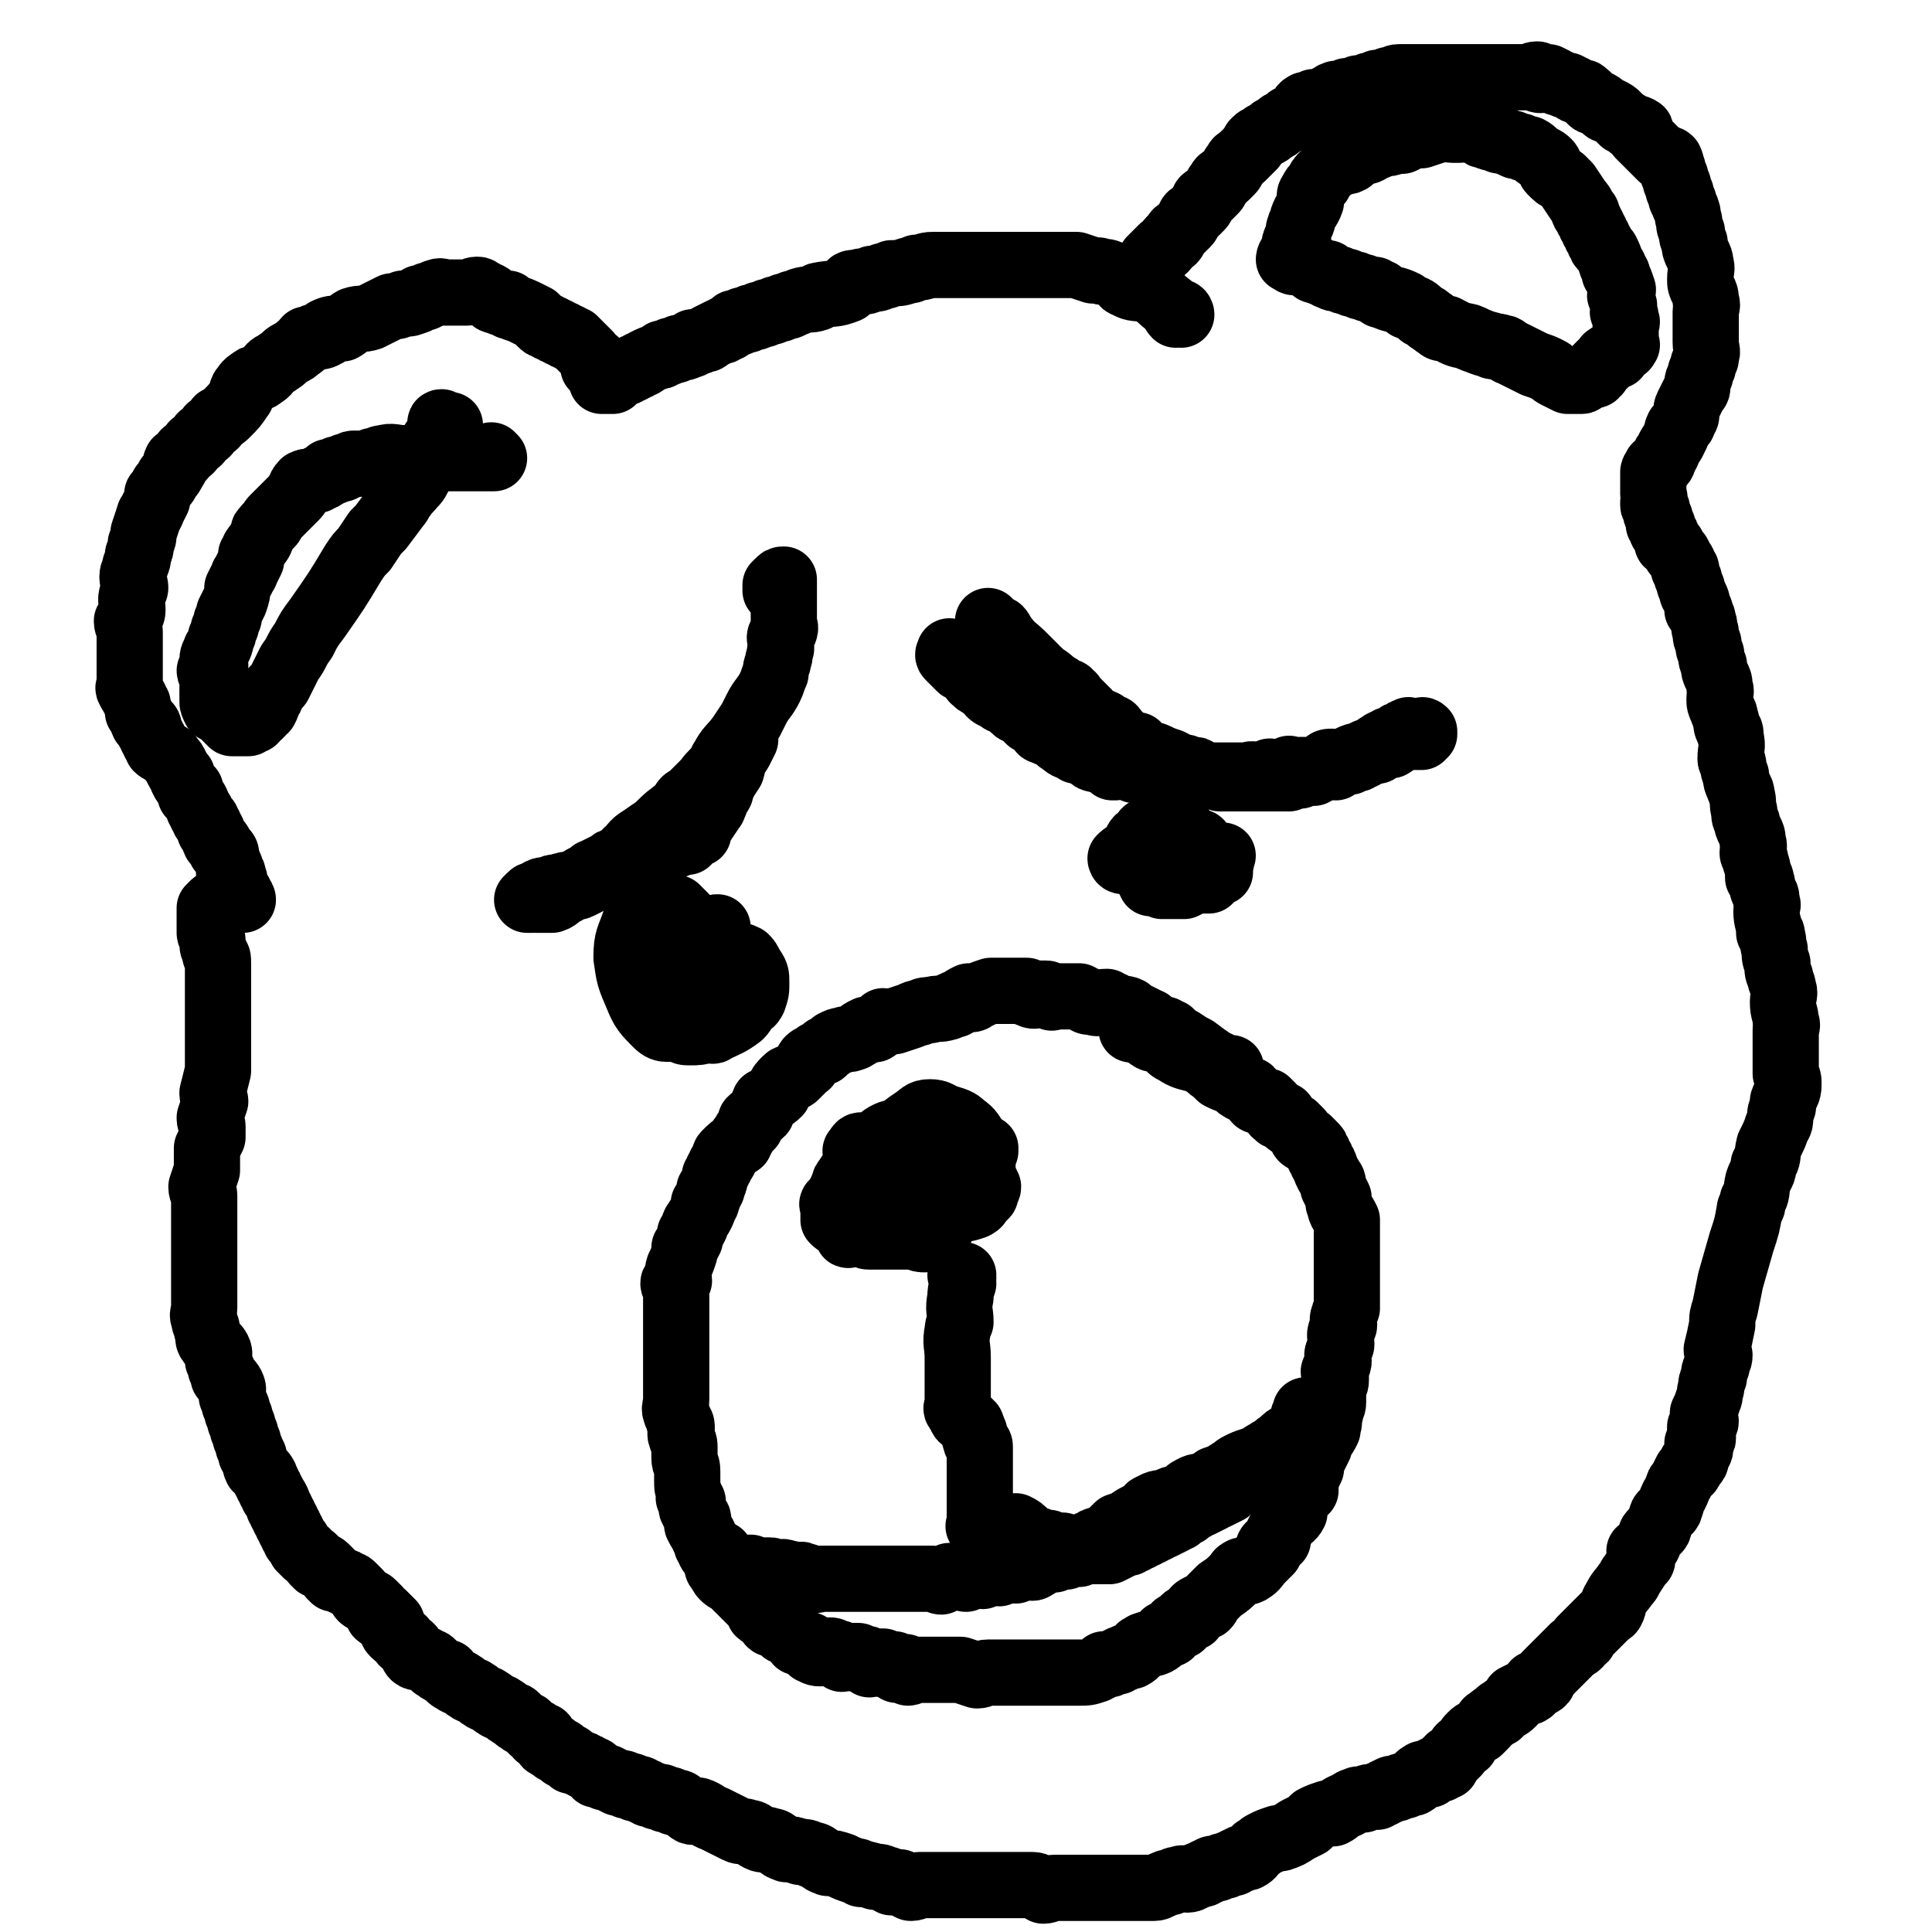 <svg viewBox='0 0 700 700' version='1.1' xmlns='http://www.w3.org/2000/svg' xmlns:xlink='http://www.w3.org/1999/xlink'><g fill='none' stroke='#000000' stroke-width='24' stroke-linecap='round' stroke-linejoin='round'><path d='M428,114c0,0 -1,-1 -1,-1 0,0 0,1 1,1 0,0 0,0 0,0 0,0 0,-1 -1,-1 0,0 -1,1 -1,1 -1,-1 -1,-2 -2,-3 -4,-3 -4,-4 -8,-6 -4,-1 -5,0 -8,-2 -1,0 -1,-1 -1,-1 -2,-2 -2,-2 -5,-3 -2,-1 -2,0 -4,-1 -1,0 -1,0 -2,0 -3,-1 -3,-1 -6,-2 -2,0 -2,0 -3,0 -4,0 -4,0 -8,0 -1,0 -1,0 -2,0 -7,0 -7,0 -14,0 -2,0 -2,0 -3,0 -5,0 -5,0 -9,0 -3,0 -3,0 -5,0 -2,0 -2,0 -5,0 -2,0 -2,0 -3,0 -3,0 -3,1 -6,1 -2,1 -2,1 -3,1 -3,1 -3,1 -6,1 -2,1 -2,1 -3,1 -2,1 -2,1 -4,1 -2,1 -2,1 -4,1 -2,1 -3,0 -4,1 -1,1 -1,2 -1,2 -5,2 -5,1 -10,2 -1,0 -1,1 -1,1 -3,1 -3,0 -6,1 -2,1 -2,1 -3,1 -1,1 -1,1 -3,1 -1,1 -1,1 -3,1 -1,1 -1,1 -3,1 -1,1 -1,1 -3,1 -1,1 -1,1 -3,1 -1,1 -1,1 -3,1 -1,1 -1,1 -3,1 -1,1 -1,1 -1,1 -1,1 -1,1 -2,1 -1,1 -1,1 -2,1 -2,1 -2,1 -4,2 -1,1 -1,1 -2,1 -2,1 -2,1 -4,1 -1,1 0,1 -1,1 -2,1 -2,1 -4,1 -1,1 -1,1 -3,1 -1,1 -1,1 -3,1 -1,1 0,1 -1,1 -3,1 -3,1 -5,2 -1,1 -1,1 -2,1 -1,1 -1,1 -2,1 -1,1 -1,1 -2,1 -1,1 -1,1 -2,1 -1,0 -1,0 -1,0 0,0 0,1 -1,1 0,0 0,0 -1,0 0,0 0,0 0,0 1,0 0,-1 0,-1 0,0 0,1 0,1 0,0 0,0 0,0 0,1 0,1 -1,1 0,0 0,0 0,0 0,0 0,1 0,1 -1,0 -1,0 -2,0 0,0 0,0 0,0 1,0 0,-1 0,-1 0,0 0,1 0,1 0,0 0,0 0,0 0,0 0,0 0,0 0,0 0,0 0,0 -1,0 -1,0 -2,0 0,0 0,0 0,0 0,-1 0,-1 0,-2 0,0 0,0 0,-1 0,0 0,0 0,-1 -1,0 -1,0 -1,0 -1,-1 0,-1 0,-1 -1,0 -2,0 -2,0 0,-1 1,-1 1,-2 -1,0 -1,0 -2,-1 0,-1 0,-1 -1,-2 0,0 0,0 -1,-1 0,0 0,0 -1,-1 -1,-1 -1,-1 -2,-2 0,0 0,0 -1,-1 -1,0 -1,0 -2,-1 -1,0 -1,0 -2,-1 -1,0 -1,0 -2,-1 -1,0 -1,0 -2,-1 -1,0 -1,0 -2,-1 -1,0 -1,0 -2,-1 -1,-1 -1,-1 -2,-2 -2,-1 -2,-1 -4,-2 -2,-1 -3,-1 -5,-2 -1,0 0,0 -1,-1 -2,0 -2,0 -4,-1 -2,0 -1,-1 -3,-2 -1,0 -1,0 -2,-1 -1,0 -1,-1 -2,-1 -2,0 -2,1 -4,1 0,0 0,0 -1,0 -2,0 -2,0 -4,0 -1,0 -1,0 -3,0 -1,0 -1,-1 -3,0 -1,0 -1,1 -3,1 -1,1 -1,1 -3,1 -1,1 -1,1 -1,1 -3,1 -2,1 -5,1 -2,1 -2,1 -4,1 -4,2 -4,2 -8,4 -3,1 -3,0 -6,1 -2,1 -2,2 -4,3 -1,0 -1,0 -1,0 -2,0 -3,0 -5,1 0,1 1,1 0,1 -1,1 -2,1 -4,1 -1,1 -1,1 -3,1 -1,1 -1,2 -3,3 -1,1 -1,1 -3,2 -2,1 -2,2 -4,3 -1,1 -2,1 -3,2 -1,1 -1,2 -3,3 -2,2 -2,0 -4,2 -2,1 -2,2 -3,3 -1,2 0,2 -1,3 -2,3 -2,3 -5,6 -1,1 -1,1 -3,2 -1,2 -1,2 -3,3 -1,2 -1,2 -3,3 -1,2 -1,2 -3,3 -1,2 -1,2 -3,3 -1,2 -1,2 -3,3 -1,2 0,2 -1,3 -1,2 -1,2 -2,3 -1,2 -1,2 -2,3 -1,2 -1,2 -2,3 0,1 0,1 0,2 -1,2 -1,2 -2,4 0,1 -1,1 -1,2 -1,3 -1,3 -2,6 0,2 0,2 -1,4 0,2 0,2 -1,4 0,2 0,2 -1,4 0,2 -1,2 -1,4 0,2 1,2 1,4 0,1 -1,1 -1,2 -1,3 0,3 0,6 0,2 -1,2 -2,4 0,2 1,2 1,4 0,1 0,1 0,2 0,1 0,1 0,2 0,2 0,2 0,4 0,2 0,2 0,4 0,0 0,0 0,1 0,1 0,1 0,2 0,1 0,1 0,2 0,1 0,1 0,2 0,1 -1,1 0,2 0,1 1,1 1,2 1,1 1,1 1,2 1,1 1,1 1,2 0,1 0,1 0,2 0,0 0,0 1,1 1,1 0,1 1,3 1,0 1,0 1,0 1,1 1,1 1,3 1,1 1,1 1,2 1,1 1,1 1,2 1,1 1,1 1,2 1,1 2,1 3,2 1,1 1,0 2,2 1,1 1,1 2,3 1,2 1,2 2,3 0,0 0,0 0,1 1,2 1,2 3,4 0,1 0,1 0,2 2,2 2,2 3,5 1,1 1,1 1,2 1,1 1,1 1,2 1,0 1,0 1,1 1,1 1,1 1,3 1,0 1,0 1,1 1,1 0,1 1,3 1,0 1,0 1,0 1,1 1,2 1,3 1,0 1,0 1,0 1,1 1,1 1,3 0,0 0,0 0,0 0,1 1,1 1,3 1,0 0,1 0,2 0,0 1,-1 1,0 1,1 0,2 0,3 0,0 1,-1 1,0 0,0 0,0 0,1 0,1 1,1 1,3 0,0 0,0 0,0 0,1 1,0 1,1 0,0 0,0 0,1 0,0 0,1 0,1 0,0 0,0 1,0 0,0 0,0 0,0 0,0 0,-1 -1,-1 0,0 0,0 -1,1 0,0 0,0 -1,0 0,0 0,0 0,0 -1,0 -1,0 -2,0 0,0 0,0 0,0 -1,0 -1,0 -2,0 0,0 -1,-1 -1,0 0,0 1,1 1,1 0,0 -1,0 -1,0 0,0 0,0 0,0 -1,0 -1,-1 -1,0 -1,0 -1,0 -2,1 0,0 0,0 0,0 0,1 0,1 -1,1 0,0 0,0 0,1 0,0 0,0 0,1 0,1 0,1 0,1 0,1 0,1 0,1 0,1 0,1 0,1 0,1 0,1 0,1 0,1 0,1 0,1 0,1 0,1 0,1 0,1 0,1 0,1 0,1 1,1 1,3 0,0 0,0 0,1 0,2 1,2 1,4 1,1 1,1 1,3 0,1 0,1 0,3 0,2 0,2 0,4 0,2 0,2 0,4 0,1 0,1 0,2 0,3 0,3 0,6 0,2 0,2 0,4 0,2 0,2 0,5 0,3 0,3 0,6 0,2 0,2 0,3 0,1 0,1 0,2 -1,4 -1,4 -2,8 0,2 1,2 1,3 -1,3 -1,3 -2,6 0,2 1,2 1,3 0,2 0,2 0,4 -1,2 -1,2 -2,4 0,1 0,1 0,2 0,3 0,3 0,6 -1,3 -1,3 -2,6 0,2 1,2 1,3 0,2 0,2 0,4 0,1 0,1 0,2 0,4 0,4 0,8 0,1 0,1 0,1 0,3 0,3 0,6 0,2 0,2 0,4 0,2 0,2 0,4 0,2 0,2 0,4 0,2 0,2 0,4 0,2 0,2 0,4 0,2 -1,2 0,4 0,2 1,2 1,4 1,2 0,3 1,4 1,2 2,1 3,3 1,2 0,2 0,4 1,2 1,2 1,3 1,1 1,1 1,3 1,1 2,1 3,3 1,2 0,2 0,4 1,2 1,2 1,3 1,1 1,1 1,3 1,1 1,1 1,3 1,1 1,1 1,3 1,1 1,1 1,3 1,1 1,1 1,3 1,1 1,1 1,3 1,1 1,0 1,1 1,2 0,2 1,4 1,1 2,1 3,3 0,0 0,1 0,1 1,1 1,1 1,2 1,1 1,1 1,2 1,1 1,1 1,2 1,1 1,1 1,1 1,2 1,2 1,3 1,1 1,1 1,2 1,1 1,1 1,2 1,1 1,1 1,2 1,1 1,1 1,2 1,1 1,1 1,2 1,1 1,1 1,2 1,1 1,0 1,1 1,1 1,1 1,2 1,1 1,0 1,1 1,0 1,0 1,1 2,1 2,1 3,2 0,0 0,0 0,1 1,0 1,0 1,1 1,0 2,0 3,1 1,1 1,1 2,2 0,0 0,0 0,1 1,0 1,0 1,1 1,0 2,0 3,1 1,0 1,0 2,1 1,0 1,0 2,1 1,1 1,1 2,2 0,0 0,0 0,0 1,2 1,2 3,3 1,1 1,0 2,1 1,1 1,1 2,2 0,1 0,2 0,2 1,1 1,0 2,0 1,1 2,2 3,3 0,1 0,1 0,1 0,2 0,2 1,3 1,1 2,1 3,2 0,0 0,0 0,1 2,1 2,1 3,2 0,0 0,0 0,1 1,1 0,1 1,2 1,1 2,0 3,1 1,0 1,0 2,1 1,0 1,0 2,1 0,0 0,1 1,1 1,1 1,1 3,2 0,0 0,0 1,0 1,2 1,2 3,3 1,1 1,0 2,1 2,1 1,1 3,2 1,1 1,0 2,1 2,1 1,1 3,2 1,1 1,0 2,1 2,1 1,1 3,2 1,1 1,0 2,1 2,1 1,1 3,2 1,1 1,0 2,1 0,0 0,1 1,1 1,1 1,1 3,2 1,1 1,1 2,2 1,1 1,0 2,1 0,0 0,0 0,1 1,0 1,0 2,0 1,1 0,2 1,3 1,1 2,0 3,1 0,0 0,0 0,1 1,0 2,0 3,1 0,0 0,0 0,1 1,0 2,0 3,1 0,0 0,0 0,1 1,0 1,0 3,1 1,0 1,0 2,1 1,0 1,0 2,1 1,0 1,0 2,1 0,0 0,0 0,1 1,0 1,0 3,1 0,0 0,0 1,0 2,1 2,1 4,2 2,0 2,0 3,1 2,0 2,0 3,1 2,0 2,0 3,1 1,0 1,0 2,1 1,0 1,0 3,1 2,0 2,0 3,1 2,0 2,0 3,1 2,0 2,0 3,1 2,1 2,1 3,2 1,1 2,0 3,0 3,1 3,2 6,3 2,1 2,1 4,2 2,1 2,1 4,2 2,1 2,0 4,1 2,0 2,1 4,2 2,1 2,0 4,1 2,0 2,1 4,2 1,1 1,0 2,1 2,0 2,0 5,1 2,0 2,0 4,1 2,0 2,1 4,2 1,1 1,0 2,1 2,0 2,0 5,1 2,1 2,1 5,2 1,0 1,0 2,1 2,0 2,0 5,1 2,0 2,0 4,1 1,0 1,0 2,1 1,0 1,0 3,0 2,1 2,1 4,2 2,0 2,-1 3,-1 2,0 2,0 5,0 1,0 1,0 2,0 2,0 2,0 3,0 2,0 2,0 3,0 2,0 2,0 5,0 1,0 1,0 2,0 2,0 2,0 5,0 2,0 2,0 4,0 1,0 1,0 2,0 3,0 3,0 6,0 2,0 2,0 4,0 2,0 2,1 4,2 2,0 2,-1 4,-1 1,0 1,0 2,0 3,0 3,0 6,0 2,0 2,0 4,0 2,0 2,0 4,0 2,0 2,0 4,0 2,0 2,0 4,0 1,0 1,0 2,0 2,0 2,0 5,0 1,0 1,0 2,0 2,0 2,0 3,0 2,0 2,-1 3,-1 2,-1 2,-1 3,-1 2,-1 2,-1 3,-1 2,-1 2,0 3,0 2,0 2,-1 3,-1 2,-1 2,-1 3,-1 1,-1 1,-1 2,-1 1,-1 1,-1 3,-1 2,-1 2,-1 3,-1 2,-1 2,-1 3,-1 1,-1 1,-1 2,-1 1,-1 1,-1 3,-1 2,-1 2,-2 3,-3 2,-1 1,-1 3,-2 2,-1 2,-1 5,-2 0,0 0,0 1,0 3,-1 3,-1 6,-3 2,-1 2,-1 4,-2 1,-1 1,-1 2,-2 2,-1 2,-1 5,-2 1,0 1,0 2,0 2,-1 2,-2 5,-3 2,-1 1,-1 4,-2 1,0 1,0 2,0 2,-1 2,-1 5,-1 1,-1 1,-1 2,-1 1,-1 1,-1 2,-1 1,-1 1,-1 3,-1 2,-1 2,-1 3,-1 2,-1 2,-1 3,-1 2,-1 1,-2 3,-3 1,-1 2,0 3,0 1,-1 1,-1 2,-2 1,0 1,0 2,0 1,-1 1,-1 2,-1 0,-1 0,-1 0,-1 0,-1 0,-1 1,-1 0,-1 0,-1 1,-1 1,-1 1,-1 1,-1 1,-1 1,-1 1,-1 1,-2 1,-2 3,-3 0,0 0,0 0,0 1,-2 1,-2 2,-3 1,-1 1,-1 3,-2 1,-1 1,-1 2,-2 1,-1 0,-1 2,-2 1,-1 1,-1 3,-2 0,0 0,-1 1,-1 2,-2 2,-1 4,-3 1,-1 1,-1 1,-2 2,-1 2,-1 4,-2 1,0 1,0 1,0 2,-1 1,-2 2,-3 1,0 2,0 2,0 2,-1 1,-2 2,-3 1,-1 1,-1 2,-2 1,-1 1,-1 2,-2 1,-1 1,-1 2,-2 1,-1 1,-1 2,-2 1,-1 1,-1 2,-2 2,-1 2,-1 3,-3 1,0 1,0 1,-1 1,-1 1,-1 2,-2 1,-1 1,-1 2,-2 1,-1 1,-1 2,-2 1,-1 1,-1 2,-2 1,-1 2,-1 2,-2 1,-1 0,-2 1,-3 2,-4 2,-3 4,-6 2,-2 1,-2 2,-3 2,-3 2,-3 3,-5 1,-1 1,0 1,-1 0,-2 -1,-2 -1,-3 1,-1 2,0 2,-1 2,-2 1,-2 2,-4 0,-1 0,-1 1,-2 1,-1 2,0 2,-2 1,-1 0,-2 1,-3 0,-1 0,-1 1,-2 1,-1 2,0 2,-2 1,-1 0,-2 1,-3 0,-1 1,-1 1,-2 1,-1 0,-1 1,-2 0,-1 0,-1 1,-2 1,-2 1,-2 2,-4 0,0 1,0 1,0 1,-1 0,-2 1,-3 0,0 1,0 1,0 1,-1 0,-2 1,-3 0,-1 1,-1 1,-2 0,-1 -1,-1 -1,-2 1,-1 2,-1 2,-2 0,-1 0,-1 -1,-2 0,-1 0,-1 0,-2 1,-1 2,-1 2,-2 0,-1 -1,-2 -1,-3 1,-2 1,-2 2,-5 1,-2 0,-2 1,-4 0,-2 0,-2 1,-4 0,-2 0,-2 1,-4 0,-2 1,-2 1,-4 0,-1 -1,-1 -1,-2 1,-4 1,-4 2,-9 0,-3 0,-3 1,-6 1,-5 1,-5 2,-10 2,-7 2,-7 4,-14 2,-6 2,-6 3,-12 1,-1 1,-1 1,-3 2,-3 1,-3 2,-7 1,-3 2,-3 2,-6 2,-3 1,-3 2,-7 2,-4 2,-4 3,-7 1,-1 1,-2 1,-3 0,-2 0,-2 1,-4 0,-1 0,-1 0,-2 1,-3 2,-3 2,-6 0,-2 0,-2 -1,-4 0,-2 0,-2 0,-4 0,-2 0,-2 0,-4 0,-1 0,-1 0,-2 0,-3 0,-3 0,-6 0,-1 1,-1 0,-3 0,-3 -1,-3 -1,-7 0,-2 1,-3 0,-5 0,-2 -1,-2 -1,-4 -1,-2 -1,-2 -1,-5 -1,-2 -1,-2 -1,-5 -1,-2 0,-2 -1,-5 0,-1 0,-1 -1,-1 0,-4 -1,-4 -1,-8 0,-2 1,-2 0,-3 0,-3 0,-2 -1,-4 -1,-2 0,-2 -1,-4 0,-1 0,-1 -1,-1 0,-3 0,-3 -1,-6 0,-2 -1,-2 -1,-3 0,-2 1,-2 0,-4 0,-2 0,-2 -1,-4 -1,-2 -1,-2 -1,-3 -1,-2 -1,-2 -1,-4 -1,-3 0,-3 -1,-6 0,-2 -1,-2 -1,-3 -1,-2 -1,-2 -1,-4 -1,-2 -1,-2 -1,-4 0,-1 -1,-1 -1,-2 0,-4 1,-4 0,-8 0,-2 0,-2 -1,-3 -1,-2 0,-2 -1,-4 0,-2 -1,-2 -1,-3 -1,-2 -1,-2 -1,-4 0,-2 1,-2 0,-4 0,-2 0,-2 -1,-4 -1,-2 -1,-2 -1,-4 -1,-2 -1,-2 -1,-4 -1,-2 -1,-2 -1,-4 -1,-2 -1,-2 -1,-4 -1,-2 0,-2 -1,-4 0,-2 -1,-2 -1,-3 0,-1 0,-1 -1,-1 0,-3 0,-3 -1,-5 -1,-1 -1,-1 -1,-3 -1,-1 -1,-1 -1,-3 -1,-1 -1,-1 -1,-3 0,-1 0,-1 -1,-1 0,-2 0,-2 -1,-3 -1,-1 0,-1 -1,-2 0,-1 -1,0 -1,-1 -1,-1 0,-1 -1,-2 0,-1 -1,0 -1,-1 -1,0 -1,0 -1,-1 0,0 1,0 0,-1 0,-1 0,-1 -1,-2 0,-1 -1,0 -1,-1 0,-1 1,-1 0,-2 0,-1 0,0 -1,0 0,-1 1,-2 0,-3 0,-1 -1,0 -1,-1 0,-1 1,-1 0,-2 0,-1 -1,0 -1,-1 0,0 0,0 0,-1 1,-2 0,-2 0,-3 0,-1 0,-1 0,-1 0,0 0,0 0,-1 0,0 0,0 0,-1 0,0 0,0 0,-1 0,0 0,0 0,-1 0,-1 0,-1 0,-2 0,0 0,0 0,-1 0,0 0,0 0,0 1,1 0,0 0,0 0,-1 1,0 1,0 1,-1 0,-1 0,-2 1,0 1,0 2,-1 1,-1 0,-1 1,-2 0,-1 0,-1 1,-2 1,-3 2,-3 3,-6 1,-1 0,-1 1,-3 1,-1 2,-1 2,-3 1,-1 1,-1 1,-3 0,-1 0,-1 1,-3 1,-2 1,-2 2,-4 1,-1 1,-1 1,-3 0,-1 0,-1 1,-3 0,-1 0,-1 1,-3 0,-1 0,-1 1,-3 0,0 0,0 0,-1 1,-2 0,-2 0,-5 0,-2 0,-2 0,-4 0,-1 0,-1 0,-3 0,-2 0,-2 0,-4 0,-2 1,-2 0,-4 0,-2 0,-2 -1,-4 -1,-2 -1,-2 -1,-4 0,-3 1,-3 0,-6 0,-1 0,-1 -1,-3 -1,-2 -1,-2 -1,-4 -1,-2 -1,-2 -1,-4 -1,-2 -1,-2 -1,-4 -1,-2 0,-2 -1,-4 0,-1 -1,-1 -1,-3 -1,-1 -1,-1 -1,-3 -1,-1 -1,-1 -1,-3 -1,-1 -1,-1 -1,-3 -1,-1 -1,-1 -1,-3 -1,-1 0,-1 -1,-3 -1,-1 -1,0 -3,-1 -1,-1 -1,-1 -2,-2 -1,-1 -1,-1 -2,-2 -1,-1 -1,-1 -2,-2 -1,-1 -1,-1 -2,-2 0,-1 1,-2 0,-2 -1,-1 -1,0 -3,-1 -1,-1 -1,-1 -3,-2 -1,-1 -1,-1 -2,-2 -1,-1 -1,-1 -3,-2 -1,0 -1,0 -2,-1 -1,-1 -1,-1 -3,-2 -1,0 -1,0 -2,-1 -1,-1 0,-1 -2,-2 0,-1 -1,0 -2,-1 -1,0 -1,0 -2,-1 -1,0 0,0 -2,-1 -1,0 -1,0 -3,-1 -1,0 -1,0 -2,-1 0,0 0,0 -2,-1 -1,0 -1,1 -3,1 -1,0 -1,-1 -1,-2 -2,0 -2,1 -4,1 -1,0 -2,0 -3,0 -1,0 -1,0 -2,0 -1,0 -1,0 -3,0 -1,0 -1,0 -3,0 -1,0 -1,0 -3,0 -1,0 -1,0 -3,0 -1,0 -1,0 -3,0 -1,0 -1,0 -3,0 -1,0 -1,0 -3,0 -1,0 -1,0 -3,0 -2,0 -2,0 -4,0 -2,0 -2,0 -3,0 -2,0 -2,0 -4,0 -2,0 -2,0 -3,0 -1,0 -2,0 -3,0 -2,0 -2,1 -4,1 -2,1 -2,1 -4,1 -2,1 -2,1 -3,1 -2,1 -2,1 -4,1 -2,1 -2,1 -4,1 -2,1 -3,1 -4,1 -3,1 -2,2 -4,3 -2,1 -2,0 -4,0 -2,1 -2,1 -3,1 -2,1 -1,2 -3,3 -1,1 -1,1 -3,2 -1,1 -1,1 -3,2 -1,1 -1,1 -3,2 -1,1 -1,1 -3,2 -1,1 -2,1 -3,2 -1,1 -1,1 -1,2 -1,1 -1,1 -2,2 -1,1 -1,1 -2,2 -1,1 -2,1 -2,2 -2,2 -1,2 -2,3 -1,1 -1,1 -2,2 -1,1 -2,1 -2,2 -2,2 -1,2 -2,3 -1,1 -1,1 -2,2 -1,1 -2,1 -2,2 -1,1 0,1 -1,2 -1,1 -1,1 -2,2 -1,1 -2,1 -2,2 -1,1 0,1 -1,2 -1,1 -1,1 -2,2 -1,1 -2,1 -2,2 -1,1 0,1 -1,2 0,0 0,0 -1,0 -1,1 -1,2 -2,3 -1,0 -1,0 -1,0 0,1 0,1 -1,1 0,1 0,1 -1,1 0,1 0,1 -1,1 0,1 -1,1 -1,1 0,1 0,1 1,1 0,0 0,0 0,0 0,-1 0,-2 1,-3 0,0 0,0 1,0 '/><path d='M469,95c0,0 -1,0 -1,-1 0,0 0,1 1,1 0,-1 0,-1 0,-2 0,-2 -1,-2 0,-3 0,-2 0,-2 1,-4 1,-2 0,-2 1,-4 0,-1 1,-1 1,-3 1,-3 2,-3 3,-6 0,-1 -1,-2 0,-3 1,-2 1,-2 3,-4 0,-1 0,-1 2,-3 1,-1 1,-1 3,-3 1,-1 1,-1 3,-1 1,-1 2,0 3,-1 1,0 0,-1 2,-2 1,-1 1,0 3,-1 2,0 2,-1 5,-2 1,-1 1,0 2,-1 2,0 2,0 5,-1 1,0 1,0 2,0 2,-1 2,-1 4,-2 1,0 1,0 3,0 3,-1 3,-1 6,-2 1,0 1,0 2,-1 1,0 2,1 3,1 2,0 2,0 3,0 2,0 2,-1 4,0 2,0 2,1 3,1 1,1 1,1 2,1 2,1 2,1 4,1 1,1 1,1 3,1 2,1 2,1 3,1 1,1 1,1 3,1 1,1 2,1 3,1 2,1 2,2 4,3 2,1 2,1 3,2 1,1 0,2 1,3 2,2 2,2 4,3 1,1 1,1 2,2 2,3 2,3 4,6 2,2 1,2 2,4 1,0 1,0 1,1 0,1 0,1 1,2 0,1 0,1 1,2 0,1 0,1 1,2 0,1 0,1 1,2 0,1 0,1 1,2 0,1 0,1 1,2 0,0 0,0 1,1 1,2 1,2 2,5 1,1 1,1 1,3 1,0 1,0 1,1 1,2 1,2 2,5 0,1 -1,1 -1,2 1,1 1,1 1,3 1,1 0,1 0,3 1,1 1,1 1,3 1,1 0,1 0,1 0,1 0,1 0,2 0,0 0,0 0,1 0,0 0,0 0,0 0,1 0,1 0,2 0,1 0,1 0,2 0,0 0,0 0,0 0,1 1,1 0,1 0,1 0,1 -1,1 -1,1 -1,1 -1,1 -1,1 -1,1 -1,1 0,1 0,1 -1,1 0,0 0,0 0,0 0,0 0,0 -1,0 0,0 0,0 0,0 0,0 0,0 -1,1 0,0 0,0 0,0 1,0 0,-1 0,-1 0,0 0,1 0,1 0,0 0,0 0,0 1,0 0,-1 0,-1 0,0 0,1 0,1 0,0 0,0 0,0 0,0 -1,-1 -1,0 0,0 1,1 0,1 0,1 -1,0 -1,0 0,0 1,1 0,1 0,0 0,0 -1,0 0,0 0,0 -1,1 0,0 1,0 0,1 0,1 0,1 -1,1 0,0 0,0 0,0 0,1 0,1 -1,1 0,0 -1,0 -1,0 -1,0 -1,0 -2,1 -1,0 0,1 -1,1 0,0 0,0 -1,0 0,0 0,0 -1,0 0,0 0,0 -1,0 -1,0 -1,0 -2,0 -2,-1 -2,-1 -4,-2 -2,-1 -1,-1 -3,-2 -2,-1 -2,-1 -5,-2 -4,-2 -4,-2 -8,-4 -3,-1 -2,-2 -4,-2 -2,-1 -3,0 -4,-1 -4,-1 -3,-1 -6,-2 -1,-1 -1,0 -2,-1 -5,-1 -4,-1 -8,-3 -2,0 -2,0 -3,-1 -2,-1 -1,-1 -3,-2 -1,-1 -1,-1 -3,-2 -2,-2 -2,-2 -5,-3 -1,-1 -1,-1 -1,-1 -4,-2 -4,-1 -8,-3 -1,0 -1,0 -1,-1 -1,0 -1,0 -2,-1 -2,0 -2,0 -4,-1 -1,0 -1,0 -3,-1 -1,0 -1,0 -3,-1 -1,0 -1,0 -3,-1 -1,0 -2,0 -3,-1 -1,0 -1,0 -1,-1 -2,0 -2,0 -4,-1 -1,0 -1,0 -1,-1 -1,0 -1,0 -2,-1 -2,-1 -2,-1 -4,-2 -1,0 -1,0 -2,-1 -1,0 -1,1 -1,1 0,0 0,-1 1,-2 0,0 0,0 1,-1 '/><path d='M179,166c0,0 -1,-1 -1,-1 0,0 0,1 1,1 0,0 0,0 0,0 0,0 -1,-1 -1,-1 0,0 0,1 1,1 0,0 0,0 0,0 -1,0 -1,0 -2,0 -2,0 -2,0 -3,0 -2,0 -2,0 -4,0 -3,0 -3,0 -6,0 -1,0 -1,0 -2,0 -3,0 -3,0 -6,0 -2,0 -2,0 -5,0 -2,0 -2,0 -5,0 -3,0 -4,-1 -7,0 -2,0 -2,1 -4,1 -2,1 -2,1 -4,1 -1,0 -2,0 -3,0 -1,0 -1,1 -3,1 -1,1 -1,1 -3,1 -1,1 -1,1 -3,1 -1,1 0,1 -1,1 -1,1 -1,1 -2,1 -1,1 -1,1 -2,1 -2,1 -2,0 -4,1 -2,2 -1,3 -3,5 -2,2 -2,2 -4,4 -1,1 -1,1 -2,2 -1,1 -1,1 -2,2 -1,1 0,1 -1,2 -1,1 -1,0 -2,2 -1,0 0,1 -1,2 -1,3 -1,2 -3,5 0,1 0,1 -1,2 0,1 0,1 0,2 -1,2 -1,2 -2,4 0,1 -1,1 -1,2 -1,2 -1,2 -2,4 0,2 0,2 -1,5 -1,2 -1,2 -2,4 0,2 0,2 -1,3 0,2 0,2 -1,3 0,2 0,2 -1,3 0,2 0,2 -1,4 0,0 -1,0 -1,1 0,1 -1,1 -1,3 0,1 1,1 1,2 0,1 -1,1 -2,2 0,1 1,1 1,2 0,1 0,1 0,2 0,2 0,2 0,4 0,1 0,1 0,2 0,0 0,0 0,1 0,1 0,1 1,3 1,0 1,0 1,0 1,1 1,1 1,1 1,1 1,1 1,1 1,1 1,1 2,2 1,1 1,1 1,1 1,0 1,0 2,0 1,0 1,0 1,0 1,0 1,0 1,0 1,0 1,0 1,0 1,0 1,0 1,0 1,-1 1,-2 1,-2 1,0 1,1 1,1 1,-1 1,-1 1,-2 1,0 1,0 1,0 1,-1 1,-1 1,-2 1,0 1,0 1,0 1,-2 1,-2 1,-3 1,-1 1,-1 1,-2 1,-1 1,-1 1,-2 1,-1 1,-1 2,-2 2,-4 2,-4 4,-8 3,-4 2,-4 5,-8 2,-4 2,-4 5,-8 7,-10 7,-10 13,-20 2,-3 2,-3 4,-5 2,-3 2,-3 4,-6 1,-1 1,-1 2,-2 3,-4 3,-4 6,-8 1,-1 1,-2 2,-3 2,-3 2,-2 4,-5 1,0 0,-1 1,-1 2,-4 3,-4 5,-8 1,-2 0,-3 1,-6 1,-1 1,-1 2,-2 0,-1 1,-1 1,-2 0,0 0,0 0,-1 0,0 0,0 0,-1 0,0 -1,-1 0,-1 0,0 1,1 2,1 0,0 0,0 1,0 '/><path d='M357,417c0,0 -1,-1 -1,-1 0,0 0,0 1,0 0,0 0,0 0,0 0,1 -1,0 -1,0 0,0 0,0 1,0 0,0 0,0 0,0 0,1 -1,0 -1,0 0,0 1,0 1,0 -1,2 -1,2 -2,3 0,0 -1,0 -1,1 -1,1 0,1 -1,2 -2,4 -2,4 -3,7 -1,1 -1,1 -2,3 -1,1 -1,1 -2,3 -1,1 -1,1 -1,1 0,1 0,1 -1,2 0,1 0,2 -1,2 0,1 0,1 -1,1 0,0 -1,0 -1,1 0,0 1,1 1,1 -1,0 -2,0 -2,0 0,1 1,1 1,2 -1,1 -1,0 -2,1 0,0 0,0 0,0 -1,1 -1,2 -1,2 -1,0 -1,0 -2,-1 0,0 0,0 0,0 0,1 0,0 0,0 0,0 0,0 0,0 0,1 -1,0 -1,0 0,1 0,2 0,2 -1,0 -2,0 -3,-1 -1,0 -1,0 -1,0 -1,0 -1,0 -1,0 0,0 0,0 -1,0 0,0 0,0 0,0 -1,0 -1,0 -2,0 0,0 0,0 -1,0 0,0 0,0 -1,0 0,0 0,0 -1,0 0,0 0,0 0,0 -1,0 -1,0 -2,0 0,0 0,0 0,0 -1,0 -1,0 -2,0 -1,0 -1,0 -1,0 0,0 0,0 0,0 -1,0 -1,0 -2,0 0,0 0,0 -1,0 0,0 0,0 -1,0 0,0 0,0 0,0 -1,0 -1,0 -1,-1 -1,0 -1,0 -2,0 0,0 0,0 0,0 0,0 0,0 -1,0 0,0 0,0 0,0 -1,0 -1,0 -2,0 0,0 0,0 0,0 -1,0 -2,1 -2,0 0,0 1,0 1,-1 0,0 -1,0 -1,-1 -1,0 -1,0 -1,-1 -1,0 0,-1 0,-1 -1,0 -1,0 -2,0 0,0 0,0 0,0 -1,0 -1,0 -2,-1 0,0 0,0 0,-1 0,0 0,0 0,-1 0,0 0,0 0,-1 0,0 0,0 0,-1 0,0 0,0 0,-1 0,0 -1,-1 0,-1 0,-1 1,0 1,-1 1,-1 1,-1 1,-2 1,-1 1,-1 1,-2 0,0 1,0 1,-1 0,0 0,0 0,0 0,-1 0,-1 1,-1 0,0 1,1 1,0 0,0 -1,-1 0,-1 0,-1 1,-1 2,-2 1,0 1,0 2,-1 0,0 0,1 1,0 0,0 0,0 1,-1 0,0 0,0 0,0 1,0 1,0 1,0 1,1 1,1 1,0 1,0 1,0 2,-1 1,0 0,-1 1,-1 1,0 1,0 3,0 0,0 0,1 0,0 1,0 1,0 2,-1 0,0 0,0 1,0 1,0 1,1 3,0 1,0 1,0 2,-1 0,0 0,0 1,0 1,0 1,0 2,0 1,0 1,0 1,0 1,0 1,0 2,0 1,0 1,0 2,0 1,0 1,0 1,0 1,0 1,0 1,0 1,0 1,0 1,0 1,0 1,0 2,0 1,0 1,0 1,0 1,0 1,0 1,0 1,0 1,0 1,0 1,0 1,0 1,0 1,0 1,0 1,0 0,0 0,0 0,0 0,1 0,0 0,0 '/><path d='M349,434c0,0 -1,-1 -1,-1 0,0 0,0 1,0 0,0 0,0 0,0 0,1 -1,0 -1,0 0,0 0,0 1,0 0,0 0,0 0,0 0,1 -1,0 -1,0 0,0 0,0 1,0 0,0 0,0 0,0 0,1 -1,0 -1,0 0,0 0,0 1,0 0,0 0,0 0,0 0,1 -1,0 -1,0 0,0 0,0 1,0 0,0 0,0 0,0 0,1 -1,0 -1,0 0,0 0,0 1,0 0,0 0,0 0,0 0,1 -1,0 -1,0 0,0 0,0 1,0 0,0 0,0 0,0 0,0 0,0 0,-1 -1,-2 -2,-2 -3,-5 0,-1 0,-1 -1,-2 0,-1 0,-1 -1,-2 -1,-1 -1,-2 -2,-3 -1,-1 -1,-1 -2,-2 -1,0 -1,0 -2,0 -2,-1 -2,-1 -4,-1 -1,0 0,1 -1,2 -2,1 -2,1 -3,1 -1,1 -1,1 -1,1 -1,0 -1,0 -2,1 -1,0 -2,0 -2,1 -1,1 0,1 1,2 0,1 -1,1 0,1 1,0 1,0 3,-1 0,0 0,1 1,0 2,-1 2,-1 4,-2 2,-1 2,-1 4,-2 1,-1 0,-1 1,-2 1,-1 1,-1 2,-2 0,0 0,0 0,0 0,0 -1,0 -2,-1 -1,0 0,-1 -1,-1 0,0 0,0 0,0 -3,1 -3,0 -5,0 -1,0 -1,0 -2,0 -2,1 -2,1 -3,2 -1,1 -1,1 -1,1 -2,1 -2,1 -3,1 -1,1 -1,1 -1,1 -1,0 -2,0 -2,1 -1,0 -1,1 -1,1 0,1 0,1 0,1 0,0 0,0 0,0 0,0 0,-1 1,-1 2,0 3,1 5,0 2,0 2,-1 4,-2 2,-1 2,-2 4,-2 0,0 1,1 1,0 1,0 1,-1 1,-1 -1,-1 -1,0 -2,-1 -1,0 0,0 -1,0 -1,0 -1,0 -2,0 -2,0 -2,0 -4,-1 -2,0 -2,0 -3,0 -2,0 -2,0 -3,0 -3,1 -3,1 -5,2 -1,0 0,0 0,1 0,0 -1,1 0,1 0,0 0,-1 1,-1 2,0 2,0 4,0 1,0 1,0 3,0 0,0 0,0 0,0 1,0 1,0 1,0 2,0 2,0 4,0 0,0 0,0 1,0 1,0 1,0 1,0 -1,0 -1,0 -3,0 0,0 0,0 0,0 -2,0 -2,0 -4,0 -1,0 -1,0 -2,0 -3,1 -3,1 -5,2 -2,0 -2,0 -4,0 -1,1 -1,1 -2,1 -1,0 -1,0 -1,0 0,1 0,2 1,3 0,1 1,1 2,2 2,1 2,1 5,1 1,0 1,-1 2,-1 2,0 2,0 4,0 0,0 0,0 0,0 1,0 1,0 1,0 1,0 1,0 2,0 1,0 1,0 1,0 0,0 0,0 0,0 -1,0 -1,0 -3,-1 0,0 0,-1 -1,-1 -1,-1 -1,-1 -2,-2 -1,-1 -1,0 -2,-1 -1,0 0,-1 -1,-1 -1,-1 -1,-1 -2,-1 -1,0 -1,0 -2,1 0,0 0,0 -1,1 -1,1 -1,1 -2,2 0,1 1,1 1,2 0,1 0,1 0,2 0,1 -1,1 0,2 0,2 0,3 1,4 1,2 1,2 2,3 1,0 1,1 1,1 1,0 1,0 2,-1 1,0 1,0 2,0 1,0 1,1 2,0 1,0 1,0 1,-1 -1,-2 -1,-2 -2,-5 -1,-2 -1,-2 -2,-4 0,-1 0,-1 -1,-2 0,-1 0,-1 -1,-3 0,-1 0,-1 -1,-2 -1,-1 -1,-1 -2,-2 -1,-1 -1,-2 -3,-2 -1,0 -1,1 -2,2 0,0 1,0 1,1 0,1 0,1 0,1 0,1 0,1 0,1 0,1 0,1 0,2 0,1 -1,1 0,1 0,2 0,2 1,4 1,1 1,1 1,2 1,1 1,1 2,2 0,1 0,1 0,1 1,1 1,1 2,2 1,0 0,1 1,1 0,0 0,0 1,-1 0,0 0,0 1,0 0,0 1,1 1,0 0,-1 -1,-1 0,-2 0,-1 0,-1 1,-2 1,-1 1,-1 2,-2 2,-1 2,-1 4,-2 2,-2 2,-2 5,-3 3,-1 3,-1 5,-2 2,-1 2,-1 4,-2 1,-1 1,-1 2,-2 0,0 0,0 0,0 1,0 1,0 1,0 0,1 -1,0 -1,0 -2,1 -2,1 -3,2 -2,1 -2,1 -4,2 -2,1 -2,0 -4,1 -2,2 -2,2 -4,4 -1,1 -2,1 -2,2 -2,2 -2,2 -3,4 0,2 0,2 1,3 1,1 2,1 4,2 2,0 2,0 4,-1 2,0 2,0 4,-1 1,-1 1,0 2,-1 1,-1 1,-1 2,-3 1,-1 1,-1 1,-3 0,-2 0,-2 -1,-4 -1,-2 -1,-2 -2,-5 0,-1 0,-1 -1,-2 -1,-1 -1,-1 -2,-2 -2,-1 -3,-1 -4,-1 -2,0 -1,1 -2,2 -2,1 -3,0 -4,2 -1,2 -1,3 0,6 0,4 1,3 3,7 1,2 0,2 2,4 0,1 1,1 2,1 4,2 4,2 8,3 3,0 3,0 6,-1 3,0 3,0 6,-1 2,-1 1,-1 3,-3 0,0 0,0 1,-1 0,-1 0,-1 0,-2 0,0 1,0 1,-1 -1,-2 -1,-2 -2,-5 -1,-2 -2,-1 -3,-3 -1,-1 -1,-2 -1,-2 -2,-1 -2,-1 -4,-2 -1,0 -2,0 -3,0 -1,-1 0,-1 -1,-2 -5,-1 -5,-1 -10,-2 -2,0 -2,0 -4,0 -2,1 -2,0 -4,0 -2,1 -2,1 -4,2 -2,1 -2,1 -4,2 -1,0 -2,0 -2,1 -1,1 0,2 0,3 0,2 -1,2 0,3 1,3 1,3 3,4 2,3 2,4 5,5 1,2 2,1 4,1 3,1 3,0 6,0 0,0 0,1 1,0 2,-1 2,-1 5,-3 0,0 0,0 1,-1 2,-1 2,0 3,-2 1,-2 1,-2 1,-5 1,-3 1,-3 1,-6 0,-1 -1,0 -1,-1 -2,-2 -1,-3 -3,-6 -2,-2 -3,-1 -5,-2 -3,-1 -3,-1 -5,-2 -1,0 -1,0 -2,0 -1,0 -1,1 -3,2 -4,2 -4,1 -7,3 -2,2 -2,2 -2,4 -1,3 -2,3 -2,5 0,1 1,1 1,3 0,1 -1,1 0,2 2,5 1,6 5,9 3,2 4,1 8,2 5,1 5,1 10,0 4,0 4,0 8,-2 1,-1 1,-1 2,-3 2,-2 3,-1 5,-4 1,-2 1,-2 1,-5 0,-3 0,-3 -1,-6 0,-2 0,-2 -1,-3 -2,-3 -2,-4 -5,-6 -2,-2 -3,-2 -6,-3 -3,-1 -3,-2 -6,-2 -3,0 -3,1 -6,3 -3,2 -3,2 -6,5 -2,2 -3,1 -3,3 -1,3 0,4 0,7 0,2 0,2 0,4 0,1 -1,1 0,2 1,2 1,1 3,3 2,2 2,3 5,4 3,2 3,2 6,3 2,0 2,0 3,-1 2,0 2,0 3,0 2,0 3,1 5,0 1,0 1,0 2,-1 0,-1 0,-1 0,-3 0,0 0,0 0,-1 -1,-2 -1,-2 -2,-3 -1,-1 0,-2 -1,-2 -2,-2 -2,-1 -4,-3 -1,-1 -1,-2 -3,-3 -3,-2 -3,-2 -6,-4 -3,-1 -3,-1 -5,-2 -4,0 -4,-1 -8,-1 -2,1 -2,1 -3,2 -2,1 -2,1 -3,1 -1,1 -1,0 -1,1 -2,2 -2,2 -3,4 0,2 0,2 1,4 0,2 0,2 1,4 1,1 0,2 1,2 2,2 2,2 5,3 2,1 2,2 4,2 1,0 1,0 3,-1 0,0 0,0 1,0 1,0 1,0 2,0 0,0 1,1 1,0 0,0 0,-1 -1,-2 0,-1 0,-1 -1,-1 -2,-2 -2,-3 -4,-5 -1,0 -1,0 -2,0 -4,-1 -4,-1 -7,-2 -2,-1 -2,-1 -4,-1 -2,1 -2,1 -3,3 -1,1 -1,1 -1,2 0,1 0,1 0,1 0,2 -1,2 0,3 1,2 1,2 2,4 1,2 1,2 3,3 2,1 2,1 4,2 0,0 -1,-1 0,-1 1,0 1,0 2,0 1,0 1,1 1,0 1,0 1,0 1,-1 0,-1 0,-1 0,-2 -1,-2 -2,-2 -2,-3 0,-2 0,-2 1,-3 '/><path d='M349,463c0,0 -1,-1 -1,-1 0,0 0,0 1,0 0,0 0,0 0,0 0,1 -1,0 -1,0 0,0 0,0 1,0 0,0 0,0 0,0 0,1 -1,0 -1,0 0,1 1,1 1,3 -1,3 -1,3 -1,5 -1,5 0,5 0,9 -1,2 -1,2 -1,3 -1,5 0,5 0,10 0,4 0,4 0,7 0,1 0,1 0,2 0,1 0,1 0,1 0,1 0,1 0,2 0,0 0,0 0,0 0,2 0,2 0,3 0,0 0,0 0,1 0,0 0,0 0,1 0,1 -1,1 0,2 0,0 1,0 1,1 0,0 -1,0 0,0 0,2 1,2 2,3 1,0 1,0 1,1 1,0 1,0 1,1 1,1 0,1 1,2 0,2 0,2 1,3 0,0 -1,0 0,1 0,0 1,0 1,1 0,0 0,0 0,1 0,0 0,0 0,1 0,0 0,0 0,1 0,0 0,0 0,1 0,0 0,0 0,1 0,1 0,1 0,2 0,0 0,0 0,1 0,0 0,0 0,1 0,1 0,1 0,2 0,0 0,0 0,1 0,0 0,0 0,1 0,1 0,1 0,2 0,1 0,1 0,3 0,2 0,2 0,3 0,2 0,2 0,4 0,1 0,1 0,2 0,0 0,0 0,1 0,0 0,0 0,0 0,1 -1,1 0,1 0,0 0,0 1,0 0,0 0,0 0,-1 0,-1 0,-1 0,-1 0,-1 0,-1 0,-1 0,-1 -1,-1 0,-1 0,0 0,0 1,0 1,1 1,1 2,2 2,1 2,1 5,2 1,0 1,1 2,1 1,0 1,-1 2,-1 2,1 2,1 4,3 1,1 1,1 3,2 0,0 0,1 0,1 0,0 1,-1 1,-1 1,1 0,2 1,2 1,0 2,-1 3,-1 0,0 0,2 0,2 1,0 1,-1 3,-1 1,0 1,0 2,0 0,1 0,2 0,2 1,0 1,-1 3,-1 0,0 0,0 1,0 0,0 1,0 1,0 1,1 0,1 1,2 0,0 1,-1 1,-1 1,0 1,0 1,0 1,0 1,0 1,0 1,0 1,0 2,0 2,0 2,0 5,0 0,0 0,0 1,0 2,-1 2,-1 4,-2 1,-1 1,-1 3,-1 1,-1 1,-1 2,-1 1,-1 1,-1 2,-1 1,-1 1,-1 2,-1 1,-1 1,-1 2,-1 1,-1 1,-1 2,-1 1,-1 1,-1 2,-1 2,-1 2,-1 4,-2 1,-1 1,-1 2,-1 0,0 -1,-1 0,-1 1,-1 1,0 3,-1 0,-1 0,-1 0,-1 1,-1 1,-1 3,-1 1,-1 1,-1 2,-1 2,-1 2,-1 4,-2 1,-1 1,-1 2,-1 2,-1 2,-1 4,-2 1,-1 1,-1 2,-2 1,-1 1,0 3,-1 1,-1 1,-2 3,-3 0,-1 0,-1 0,-1 1,-2 1,-2 3,-3 1,-1 1,-1 3,-2 1,-1 2,0 3,-1 1,-1 0,-1 1,-2 1,-1 1,-1 2,-2 0,0 0,0 0,0 1,-1 1,-1 1,-1 1,-1 1,-1 1,-1 1,-1 1,-1 1,-1 1,-1 1,-1 1,-1 1,-1 1,-1 1,-1 1,-1 1,-1 2,-2 1,-1 1,-1 1,-1 0,-1 0,-1 0,-1 -1,-1 -1,-1 0,-1 0,0 1,1 1,0 0,0 0,0 0,-1 0,0 0,0 0,0 0,0 -1,-1 -1,-1 0,0 0,0 1,1 0,0 0,1 0,1 0,1 0,1 0,2 -1,0 -1,0 -2,1 0,0 0,0 -1,1 0,0 0,0 -1,1 0,0 0,0 0,0 -1,1 -1,1 -2,2 -2,1 -2,1 -4,3 -2,1 -1,1 -2,2 -1,1 -2,0 -2,1 -3,1 -3,2 -5,3 -1,1 -1,0 -1,0 -3,1 -3,1 -5,2 -2,1 -1,1 -3,2 -3,2 -3,2 -6,3 -1,1 -1,2 -3,2 -3,1 -3,0 -6,2 -1,0 0,2 -1,2 -2,1 -2,0 -4,1 -1,0 -1,0 -3,1 -3,1 -3,0 -6,2 -1,0 -1,1 -1,1 -3,2 -3,2 -5,3 -3,2 -3,2 -6,3 0,0 0,0 0,0 -2,2 -2,2 -3,3 -2,1 -2,1 -4,2 -1,0 -1,0 -2,1 -1,0 -1,0 -2,1 -1,0 -1,0 -2,1 -1,0 -1,0 -2,1 -1,0 -1,0 -2,1 -1,0 -1,1 -2,1 -1,0 -1,-1 -2,-1 -1,0 -1,1 -2,2 -1,0 -1,0 -1,0 -2,0 -2,0 -3,0 -2,1 -1,1 -2,2 -1,0 -1,1 -2,1 -1,0 -1,-1 -2,-1 -2,1 -2,1 -4,2 -1,0 -1,-1 -3,-1 -1,0 -1,1 -3,2 -1,0 -1,-1 -3,-1 -1,0 -1,1 -3,2 -1,0 -1,-1 -3,-1 -1,0 -1,1 -3,2 -1,0 -1,-1 -3,-1 -1,0 -1,0 -3,0 -1,1 -1,1 -3,2 -1,0 -1,-1 -3,-1 -1,0 -1,0 -3,0 -3,0 -3,0 -6,0 -2,0 -2,0 -4,0 -2,0 -2,0 -3,0 -2,0 -2,0 -4,0 -2,0 -2,0 -3,0 -2,0 -2,0 -4,0 -2,0 -2,0 -3,0 -1,0 -1,0 -1,0 -2,0 -2,0 -4,0 -1,0 -1,0 -3,0 -1,0 -1,0 -3,0 -1,0 -1,1 -3,0 -1,0 -1,-1 -3,-1 -1,-1 -1,0 -3,0 -1,0 -1,-1 -3,-1 -2,-1 -2,0 -3,0 -2,0 -2,-1 -3,-1 -1,0 -1,0 -2,0 -1,0 -1,0 -2,0 -1,0 -1,0 -2,0 -1,0 -1,-1 -1,-1 -2,0 -2,0 -3,0 -1,0 -1,0 -2,0 -2,0 -2,0 -3,0 0,0 0,0 -1,0 -1,0 -1,0 -2,0 0,0 -1,0 -1,0 0,0 0,0 1,-1 0,0 0,0 0,0 0,-1 0,-1 0,-1 0,0 0,0 0,0 0,-2 0,-2 0,-3 '/><path d='M415,316c0,0 -1,-1 -1,-1 0,0 0,0 1,1 0,0 0,0 0,0 0,0 -1,-1 -1,-1 0,0 0,0 1,1 0,0 0,0 0,0 0,0 -1,-1 -1,-1 0,0 1,0 2,0 2,-2 2,-2 4,-3 0,-1 0,-1 1,-1 1,-1 1,-1 2,-2 1,-2 1,-2 2,-3 1,-2 1,-2 2,-4 0,-1 0,-1 1,-1 0,-1 0,-1 0,-1 -1,-1 -1,-2 -2,-2 -1,0 -1,0 -2,1 -1,0 0,1 0,2 -1,1 -2,0 -2,1 0,1 1,1 1,2 0,2 -1,2 0,4 0,1 1,1 2,2 0,1 0,1 0,2 2,2 2,2 5,5 1,1 1,1 3,2 1,0 1,0 3,0 1,0 1,0 2,0 1,-1 1,-1 2,-2 1,-1 1,-1 2,-1 0,-1 0,-1 0,-1 0,-2 -1,-2 -1,-3 -1,-1 -1,-1 -1,-1 0,-1 0,-1 -1,-1 0,0 0,0 -1,-1 0,0 0,0 -1,-1 -1,-1 -1,-1 -2,-2 0,0 0,-1 -1,-1 -1,0 -1,0 -2,1 -1,0 -1,1 -2,2 -1,1 -1,1 -2,2 0,0 0,1 1,1 0,1 0,1 0,1 0,1 -1,1 0,2 0,1 0,1 1,2 1,1 1,1 2,2 1,1 1,0 2,1 1,0 1,0 3,0 1,-1 1,-1 2,-2 1,-1 1,-1 2,-1 0,-1 0,-1 0,-1 0,-1 -1,-1 -2,-2 0,0 0,-1 -1,-1 -1,0 -1,0 -2,0 -1,-1 -1,0 -1,0 -2,0 -2,0 -3,0 -1,0 -1,0 -1,0 -2,0 -2,-1 -3,0 -3,0 -3,0 -5,1 -1,0 -1,0 -2,1 -1,0 -1,-1 -1,0 0,0 0,0 1,1 0,1 0,1 0,1 0,0 0,0 0,0 0,0 0,0 1,0 1,-1 1,0 1,0 0,0 0,0 1,0 1,0 1,0 2,0 1,0 1,0 1,0 1,-1 1,-1 1,-2 0,-1 0,-1 0,-2 0,0 0,0 0,0 0,-2 0,-2 0,-3 -1,-1 -1,-1 -2,-1 -1,0 0,0 -1,-1 0,0 0,0 -1,-1 0,0 0,-1 -1,-1 -2,1 -2,2 -3,3 -2,1 -2,1 -3,2 -1,1 -1,1 -1,3 0,1 -1,2 0,4 0,1 0,1 1,3 0,0 1,0 1,0 2,0 2,0 3,0 1,-1 2,0 3,0 1,-2 0,-3 1,-4 1,-2 2,-2 2,-4 0,-2 -1,-2 -1,-3 -1,-1 -1,-1 -1,-1 0,-2 0,-2 -1,-4 -1,-1 -1,-1 -2,-2 -2,-1 -2,-1 -3,-2 -2,0 -2,0 -3,1 -1,0 -1,0 -2,2 -2,1 -2,1 -3,4 0,0 0,1 1,2 0,1 0,1 1,2 0,1 0,1 0,2 2,2 2,2 4,4 2,2 1,2 4,4 1,0 1,0 3,0 0,0 0,0 1,0 2,0 2,0 4,0 2,-1 2,-1 4,-2 1,-1 0,-1 1,-2 1,-1 1,-1 2,-3 1,-1 1,-1 1,-2 -1,-1 -1,-1 -2,-2 -1,-1 -1,-1 -2,-2 -2,-1 -2,-1 -3,-2 -4,-1 -4,0 -7,0 -3,-1 -3,-1 -6,0 -2,0 -2,1 -3,2 -3,1 -3,0 -5,1 -2,1 -2,1 -3,2 0,0 0,1 1,1 2,0 2,-1 5,0 5,0 5,0 10,1 4,0 4,0 8,0 2,0 2,0 4,0 0,0 0,0 1,0 3,0 4,0 7,0 1,-1 0,-2 1,-3 '/><path d='M359,226c0,0 -1,-1 -1,-1 0,0 0,0 1,1 0,0 0,0 0,0 0,0 -1,-1 -1,-1 0,0 0,0 1,1 0,0 0,0 0,0 0,0 -1,0 0,1 1,1 1,0 3,1 1,1 1,2 2,3 3,4 3,3 7,7 2,2 2,2 4,4 0,0 0,1 1,1 3,3 3,2 6,5 2,1 2,1 3,2 2,1 2,0 3,2 1,0 0,0 1,1 2,2 2,2 5,5 1,1 0,1 2,2 1,1 2,1 4,2 0,0 0,0 1,1 2,1 2,0 3,2 1,1 1,1 2,2 2,2 2,1 4,3 1,0 1,0 2,0 1,1 1,2 3,3 2,1 2,0 4,1 2,1 2,1 5,2 2,1 2,1 3,2 1,0 1,0 2,0 1,0 1,1 2,1 0,0 0,0 1,1 1,0 1,1 3,1 1,0 1,-1 3,0 2,0 2,0 4,1 2,0 2,0 5,0 3,0 3,0 6,0 0,0 0,0 1,0 3,0 3,0 6,0 1,0 1,0 2,0 1,0 1,0 3,0 1,0 1,0 2,0 1,-1 1,-1 2,-1 1,-1 1,0 2,0 1,-1 0,-2 2,-2 1,0 1,1 3,1 2,-1 2,-2 4,-3 1,-1 1,-1 3,-1 1,0 1,1 2,1 3,-1 3,-2 6,-3 2,0 2,0 3,-1 2,-1 2,-1 5,-1 1,-1 1,-1 3,-2 0,0 1,0 2,0 3,-2 3,-2 6,-3 0,0 0,0 1,0 0,-1 0,0 1,0 1,0 1,0 1,0 0,0 0,0 1,0 0,0 1,0 1,0 0,-1 -1,-1 0,-1 0,-1 1,0 1,0 0,-1 0,-1 0,-1 -1,-1 -1,0 -1,0 -1,0 -1,0 -2,0 -1,0 -1,0 -1,0 -1,0 -1,0 -1,0 0,0 -1,-1 -1,0 -1,0 -1,0 -2,1 -1,0 -1,0 -2,1 -1,1 -1,1 -2,1 -1,0 -1,0 -1,1 -2,0 -2,0 -3,1 -1,0 -1,1 -1,1 -1,1 -1,1 -2,1 -1,1 -1,1 -2,1 -1,1 -1,1 -2,1 -1,1 -1,1 -2,1 -1,0 -1,0 -2,1 -2,0 -2,0 -4,1 -1,0 -1,0 -1,1 -3,0 -3,-1 -5,0 -1,0 -1,0 -1,1 -2,0 -2,0 -3,0 -2,0 -2,0 -4,0 -2,0 -2,0 -3,0 -1,0 -1,-1 -1,0 -2,0 -1,1 -2,1 -2,0 -2,0 -4,0 -1,0 -1,-1 -1,0 -2,0 -2,1 -4,1 -1,0 -1,0 -1,0 -2,-1 -2,0 -3,0 -1,0 -1,0 -2,0 -1,0 -1,0 -2,0 -1,0 -1,0 -2,0 -1,0 -1,0 -2,0 -1,0 -1,0 -2,0 -1,0 -1,0 -2,0 -2,0 -2,0 -4,0 -1,0 -1,0 -1,0 -2,-1 -1,-2 -2,-2 -1,0 -1,1 -2,1 -2,0 -2,0 -4,0 -1,0 -1,0 -1,0 -1,0 -1,0 -2,0 -2,0 -2,0 -4,0 -2,-1 -2,-1 -5,-1 -1,-1 -1,0 -3,0 -1,0 -1,0 -1,0 -3,-1 -3,-2 -6,-2 -1,0 -1,0 -1,1 -1,0 -1,0 -1,0 -1,-1 -1,-1 -2,-2 -2,-1 -2,0 -4,-1 -1,0 -1,0 -2,-1 -2,-1 -2,-1 -4,-2 -1,0 -1,0 -1,0 -3,-2 -3,-1 -5,-3 -2,-1 -1,-1 -2,-2 -1,-1 -1,-1 -2,-1 -1,0 -1,0 -2,-1 -1,0 -2,0 -2,-1 -2,-1 -1,-2 -3,-3 0,0 -1,0 -1,0 -2,-2 -2,-2 -3,-3 -1,-1 -2,0 -2,-1 -2,-1 -1,-1 -2,-2 -1,-1 -1,-1 -2,-1 -1,0 -1,0 -2,-1 -2,-1 -3,-1 -4,-3 -2,-1 -1,-1 -2,-2 -1,-1 -2,0 -2,-1 -2,-1 -1,-1 -2,-2 -2,-2 -2,-2 -4,-3 -1,-1 -1,-1 -1,-1 0,0 0,0 0,0 -1,-1 -1,-1 -2,-2 0,0 0,0 -1,-1 0,0 0,0 0,0 -1,-1 0,-1 0,-2 '/><path d='M270,267c0,0 -1,-1 -1,-1 0,0 0,0 1,1 0,0 0,0 0,0 0,0 -1,-1 -1,-1 0,0 0,0 1,1 0,0 0,0 0,0 0,0 -1,-1 -1,-1 0,0 0,0 1,1 0,0 0,0 0,0 0,0 -1,-1 -1,-1 0,0 1,1 1,2 -1,2 -1,2 -2,4 -2,3 -2,3 -3,7 -2,3 -2,3 -3,5 -1,2 -1,2 -1,3 -1,2 -2,2 -2,4 -1,1 0,1 -1,2 -2,3 -2,3 -4,6 -1,1 -1,2 -1,3 -1,0 -1,-1 -1,0 -2,1 -2,1 -3,3 -1,0 -1,0 -2,0 -1,0 -1,1 -2,1 -2,1 -2,1 -4,1 -1,1 -1,0 -3,1 -1,0 0,1 -1,1 -3,1 -3,0 -5,1 -3,0 -3,0 -5,1 -1,0 -1,0 -1,1 -2,0 -2,-1 -3,0 -1,0 -1,0 -2,1 -1,1 -1,1 -2,1 -2,1 -2,1 -4,2 -1,0 0,1 -1,1 -1,1 -1,0 -2,1 -1,0 -1,1 -2,1 -1,1 -1,1 -2,1 -2,1 -2,0 -4,1 -1,0 -1,0 -1,1 -2,0 -2,-1 -3,0 -1,0 -1,0 -1,1 -2,0 -2,-1 -3,0 -1,0 0,0 -1,1 0,1 0,1 -1,1 0,0 0,0 0,0 -1,-1 -1,-1 -2,0 0,0 0,0 -1,1 0,0 0,0 0,0 1,0 1,0 2,0 0,-1 0,0 1,0 1,0 1,0 3,0 1,0 2,0 3,0 3,-1 2,-2 5,-3 2,-2 3,-1 5,-2 4,-2 4,-2 7,-4 0,0 0,-1 1,-1 3,-3 4,-2 7,-5 2,-1 1,-2 3,-3 3,-4 3,-3 7,-6 3,-2 3,-2 5,-4 3,-3 4,-3 7,-6 1,-2 1,-2 3,-3 3,-3 3,-3 6,-6 2,-3 3,-3 5,-6 1,-1 0,-1 1,-2 2,-4 3,-4 6,-8 2,-3 2,-3 4,-6 1,-2 1,-2 2,-4 2,-4 3,-4 5,-8 1,-2 1,-3 2,-5 0,-3 1,-3 1,-5 1,-2 0,-2 1,-4 0,-1 0,-1 0,-2 0,-1 -1,-2 0,-3 0,-1 1,0 1,-1 1,-2 0,-2 0,-4 0,-1 0,-1 0,-1 0,-1 0,-1 0,-2 0,-1 0,-1 0,-2 0,-1 0,-1 0,-2 0,-1 0,-1 0,-2 0,-1 0,-1 0,-1 0,-1 0,-1 0,-2 0,-1 0,-1 0,-1 0,0 0,0 0,-1 0,0 0,0 0,-1 0,0 0,0 0,0 -1,0 -1,0 -2,1 0,0 0,0 -1,1 0,1 0,1 0,2 '/><path d='M244,370c0,0 -1,-1 -1,-1 0,0 0,0 1,0 0,0 0,0 0,0 0,1 -1,0 -1,0 0,0 0,0 1,0 0,0 0,0 0,0 0,1 -1,0 -1,0 0,0 0,0 1,0 0,0 0,0 0,0 0,1 -1,0 -1,0 0,0 0,0 1,0 0,0 0,0 0,0 0,1 -1,1 -1,0 0,-2 0,-2 1,-4 0,-2 0,-1 1,-3 0,-1 0,-1 0,-2 0,-2 0,-2 1,-5 0,-1 0,-1 0,-3 -1,-2 -1,-2 -1,-5 -1,-2 -1,-2 -2,-4 0,0 0,0 -1,0 -2,-1 -2,-1 -3,-1 -1,-1 -1,-1 -1,-1 -2,1 -2,1 -4,3 -1,1 -2,1 -2,3 -1,1 -1,1 -1,3 0,2 0,2 1,4 1,3 1,3 3,5 3,2 3,3 6,4 2,1 2,0 5,0 0,0 0,1 1,0 3,-1 4,-1 6,-3 1,-1 1,-1 2,-3 1,-2 2,-2 1,-4 0,-3 -2,-3 -3,-5 -1,-1 -1,-1 -1,-2 -2,-2 -2,-2 -3,-4 -3,-2 -3,-2 -6,-4 -1,-1 -1,0 -2,-1 -2,-1 -2,-2 -3,-1 -2,0 -3,0 -4,2 -1,2 0,2 1,5 0,3 0,3 1,7 1,2 1,2 2,5 1,3 1,3 3,5 1,2 2,1 3,1 1,1 1,1 2,0 1,0 1,0 2,-1 1,0 1,0 1,-1 1,-1 1,-1 1,-3 1,-2 2,-1 2,-4 1,-3 1,-3 1,-6 0,-1 0,-2 0,-3 -1,-1 -1,-1 -1,-3 -2,-4 -2,-4 -4,-8 -1,-1 -1,-1 -2,-2 -1,-1 -1,-1 -1,-1 -3,-1 -3,-1 -5,-1 -1,-1 -1,-1 -2,-1 -2,1 -3,0 -5,2 -2,2 -2,2 -3,5 -2,6 -3,6 -3,13 1,7 1,7 4,14 2,5 3,6 7,10 3,3 4,1 9,2 1,1 1,1 3,1 3,0 3,0 7,-1 1,0 1,1 2,0 4,-2 5,-2 9,-5 1,-1 1,-1 2,-3 2,-2 2,-1 3,-3 1,-3 1,-3 1,-6 0,-3 0,-3 -2,-6 -1,-2 -1,-2 -2,-3 -4,-2 -5,-1 -9,-1 -2,-1 -2,-1 -3,-1 -3,0 -3,0 -6,1 -1,0 -1,0 -2,1 -5,1 -5,1 -9,2 -3,1 -3,1 -5,2 -3,1 -4,1 -5,2 -1,0 0,1 1,1 0,1 -1,2 0,2 0,0 0,0 1,-1 2,0 2,0 4,0 0,0 0,1 0,0 1,0 1,0 2,-1 3,-2 3,-2 5,-4 3,-4 2,-4 5,-7 3,-3 3,-2 7,-4 1,-1 1,-1 2,-2 1,-1 1,-1 2,-1 '/><path d='M446,388c0,0 -1,-1 -1,-1 0,0 0,0 1,0 0,0 0,0 0,0 0,1 -1,0 -1,0 0,0 1,0 1,0 -1,1 -2,1 -3,0 -1,0 0,-1 -1,-1 -1,-1 -1,0 -2,-1 -3,-2 -3,-2 -7,-5 -2,-1 -2,-1 -5,-3 -2,-1 -2,-1 -4,-3 -1,0 -1,0 -2,-1 -1,0 -1,0 -1,0 -2,-1 -3,-1 -4,-2 -1,0 0,-1 -1,-1 -2,-1 -2,-1 -4,-2 -2,-1 -2,-1 -3,-2 -2,-1 -2,0 -4,-1 -1,0 -1,0 -2,-1 -1,0 -1,0 -2,-1 -3,0 -3,1 -5,0 -2,0 -2,0 -3,-1 -1,0 -1,0 -2,-1 -3,0 -3,0 -5,0 -1,0 -1,0 -1,0 -1,0 -1,0 -2,0 -1,0 -1,0 -1,0 -1,0 -1,1 -1,0 -1,0 -1,-1 -2,-1 -1,0 -1,0 -2,0 -2,1 -3,1 -4,0 -1,0 -1,0 -1,-1 -2,0 -2,0 -4,0 -1,0 -1,0 -2,0 -1,0 -1,0 -2,0 -1,0 -1,0 -2,0 -2,0 -2,0 -3,0 -3,1 -3,1 -5,2 -1,0 -1,1 -2,1 -1,0 -1,-1 -1,-1 -2,1 -2,1 -3,2 -1,0 -1,0 -2,1 -2,0 -2,1 -3,1 -3,1 -3,0 -6,1 -2,0 -2,0 -4,1 -1,0 -1,0 -3,1 -3,1 -3,1 -6,2 -1,0 -1,0 -1,0 -2,1 -2,0 -3,0 -1,1 -1,1 -2,2 -1,1 -1,1 -2,1 -1,0 -1,0 -2,0 -2,1 -2,1 -3,2 -1,0 -1,1 -2,1 -2,1 -2,0 -4,1 -1,0 -1,0 -3,1 -1,1 -1,1 -3,2 -1,2 -1,1 -3,2 -1,1 -2,1 -3,2 -1,1 0,2 -1,2 -2,2 -2,2 -4,4 -1,1 -2,0 -3,1 -2,2 -2,2 -3,4 0,1 0,1 0,1 -2,2 -3,2 -5,3 -1,2 0,2 -1,4 -2,2 -2,1 -4,3 0,1 0,1 0,2 -2,2 -2,2 -3,4 -1,1 -1,1 -1,2 -3,2 -3,2 -5,4 -1,1 0,1 0,1 -1,2 -1,2 -2,3 0,1 0,1 -1,2 0,1 0,1 -1,2 0,2 0,2 -1,4 0,1 0,1 -1,1 0,2 0,2 -1,4 0,1 0,1 -1,1 0,2 0,2 -1,4 -1,2 -1,1 -2,3 -1,1 0,1 0,1 -1,2 -1,2 -2,3 0,1 0,1 0,2 -1,2 -1,2 -2,3 0,1 0,1 0,2 -1,3 -1,3 -2,5 0,0 0,0 0,0 -1,3 0,3 0,5 -1,1 -2,0 -2,1 0,1 1,1 1,2 0,3 0,3 0,5 0,1 0,1 0,1 0,2 0,2 0,4 0,0 0,0 0,0 0,3 0,3 0,5 0,1 0,1 0,3 0,1 0,1 0,3 0,1 0,1 0,3 0,1 0,1 0,1 0,3 0,3 0,5 0,1 0,1 0,1 0,3 0,3 0,5 0,1 0,1 0,3 0,1 0,1 0,1 0,3 -1,3 0,5 0,1 1,1 1,3 1,1 1,1 1,3 0,1 -1,1 0,3 0,1 1,1 1,3 0,1 0,1 0,3 0,0 0,1 0,1 0,3 1,2 1,5 0,1 0,1 0,3 0,3 0,3 1,6 0,0 -1,1 0,1 0,1 1,1 1,1 0,2 -1,2 0,3 0,1 1,1 1,2 1,1 1,1 1,2 0,1 -1,1 0,2 0,1 1,1 1,2 1,1 1,1 1,2 1,1 1,1 1,2 0,1 0,1 1,1 0,2 0,2 1,3 1,1 1,1 1,2 1,1 1,1 1,2 1,1 1,1 1,2 1,1 0,1 1,2 1,1 1,1 3,2 1,1 1,1 2,2 1,1 1,1 2,2 1,1 1,1 2,2 1,1 1,1 2,2 1,1 1,0 2,1 0,1 0,1 0,2 0,1 1,0 1,1 1,0 2,0 3,1 0,1 0,1 0,2 1,1 1,0 2,0 1,1 1,1 3,2 0,0 0,0 0,1 1,0 2,0 3,1 1,1 1,1 2,2 0,0 0,1 0,1 1,0 1,0 3,1 0,0 0,0 1,0 0,1 0,1 1,2 1,0 1,1 3,1 1,0 1,-1 2,-1 1,0 1,0 2,0 1,0 1,1 2,1 0,0 1,0 1,0 1,1 1,1 1,2 1,0 1,-1 1,-1 1,0 1,0 3,0 1,0 1,0 2,0 0,0 -2,1 -1,1 0,0 1,0 3,0 0,0 0,0 1,0 1,1 0,1 1,2 1,0 1,-1 3,-1 1,0 1,0 2,0 0,0 -1,1 0,1 0,0 0,0 1,0 1,0 1,0 1,0 1,0 1,0 1,0 1,0 1,0 1,0 1,1 1,1 1,2 1,0 1,-1 1,-1 1,0 1,0 1,0 1,0 1,0 1,0 1,1 1,1 1,2 1,0 1,-1 1,-1 1,0 1,0 1,0 1,0 1,0 1,0 1,0 1,0 1,0 0,0 0,0 1,0 0,0 0,0 1,0 1,0 1,0 1,0 1,0 1,0 1,0 1,0 1,0 1,0 1,0 1,0 1,0 1,0 1,0 1,0 1,0 1,0 1,0 1,0 1,0 1,0 1,0 1,0 3,0 1,0 1,0 2,0 0,0 0,0 1,0 3,1 3,1 6,2 2,0 2,-1 4,-1 2,0 2,0 4,0 1,0 1,0 2,0 3,0 3,0 6,0 2,0 2,0 4,0 2,0 2,0 4,0 2,0 2,0 4,0 1,0 1,0 2,0 2,0 2,0 5,0 1,0 1,0 2,0 3,0 3,0 6,-1 2,-1 2,-1 3,-2 1,0 1,0 2,0 2,-1 2,-1 3,-1 1,-1 1,-1 2,-1 1,-1 2,-1 3,-1 2,-1 2,-2 3,-3 1,0 1,-1 2,-1 2,-1 2,0 4,-1 2,-1 2,-2 3,-3 1,0 2,0 2,0 1,-1 1,-2 2,-3 0,0 1,0 2,0 1,-1 0,-2 2,-3 0,0 1,0 2,0 0,-1 0,-1 0,-1 1,-2 1,-2 3,-3 0,0 1,0 2,0 1,-1 1,-2 2,-3 1,-1 1,-1 2,-2 0,0 0,0 1,-1 3,-2 3,-2 6,-5 1,-1 0,-1 2,-2 1,0 2,1 3,0 2,-1 2,-2 4,-4 1,-1 1,-1 3,-3 0,-1 -1,-1 0,-2 1,-1 2,-1 3,-2 0,-1 0,-1 0,-2 0,-1 1,-1 1,-2 1,-1 1,-1 1,-2 0,0 0,0 1,-1 1,-1 2,-1 3,-3 0,-1 -1,-2 0,-3 1,-2 1,-2 2,-4 1,0 1,0 2,-1 0,-2 0,-2 0,-3 1,-3 1,-3 2,-5 0,-2 0,-2 1,-4 1,-2 1,-2 2,-4 0,-1 0,-1 1,-3 1,-1 1,-1 2,-3 0,0 0,0 0,-1 1,-2 0,-2 1,-5 0,-2 1,-2 1,-4 0,-1 0,-1 0,-2 -1,-1 0,-1 0,-2 0,0 -1,0 0,-1 0,-1 1,-1 1,-3 0,-1 0,-1 0,-2 -1,-1 -1,-1 0,-2 0,-2 1,-1 1,-3 0,-2 -1,-2 0,-3 0,-2 1,-2 1,-3 0,-2 -1,-3 0,-5 0,-1 1,-1 1,-2 0,-2 -1,-2 0,-3 0,-1 0,-1 1,-3 0,-2 0,-2 0,-4 0,-2 0,-2 0,-4 0,-1 0,-1 0,-2 0,-2 0,-2 0,-3 0,-1 0,-1 0,-2 0,-1 0,-1 0,-2 0,-1 0,-1 0,-3 0,-1 0,-1 0,-2 0,-1 0,-1 0,-2 0,-1 0,-1 0,-3 0,-1 0,-1 0,-2 0,-1 0,-1 0,-3 -1,-2 -1,-2 -2,-3 -1,-2 0,-2 -1,-3 0,-1 0,-1 0,-2 -1,-2 -1,-2 -2,-4 0,-2 0,-2 -1,-3 0,-1 -1,-1 -1,-2 -1,-1 0,-1 -1,-2 0,-1 0,-1 -1,-2 0,-1 0,-1 -1,-2 0,-1 0,-1 -1,-2 0,-1 0,-1 -1,-2 -1,-1 -1,-1 -2,-2 -1,0 -1,0 -1,0 -2,-1 -1,-1 -2,-3 -1,-1 -1,-1 -2,-2 -2,-1 -2,-1 -3,-2 -1,-1 -1,-1 -1,-2 -1,0 -2,1 -2,0 -2,-1 -1,-1 -2,-3 -1,-1 -1,-1 -2,-2 -1,0 -1,0 -2,0 -1,0 -2,0 -2,-1 -2,-1 -1,-2 -2,-3 -1,0 -2,0 -2,0 -2,-1 -2,-1 -4,-3 -3,-1 -3,-1 -5,-2 -1,-1 -1,-1 -2,-2 -2,-1 -2,-2 -4,-3 -1,-1 -1,0 -2,-1 -4,-1 -5,-1 -8,-3 -2,-1 -2,-1 -3,-3 -2,-1 -2,-1 -3,-2 -1,0 -2,1 -3,0 -2,-1 -2,-2 -4,-3 -2,0 -2,0 -3,0 '/></g>
</svg>
